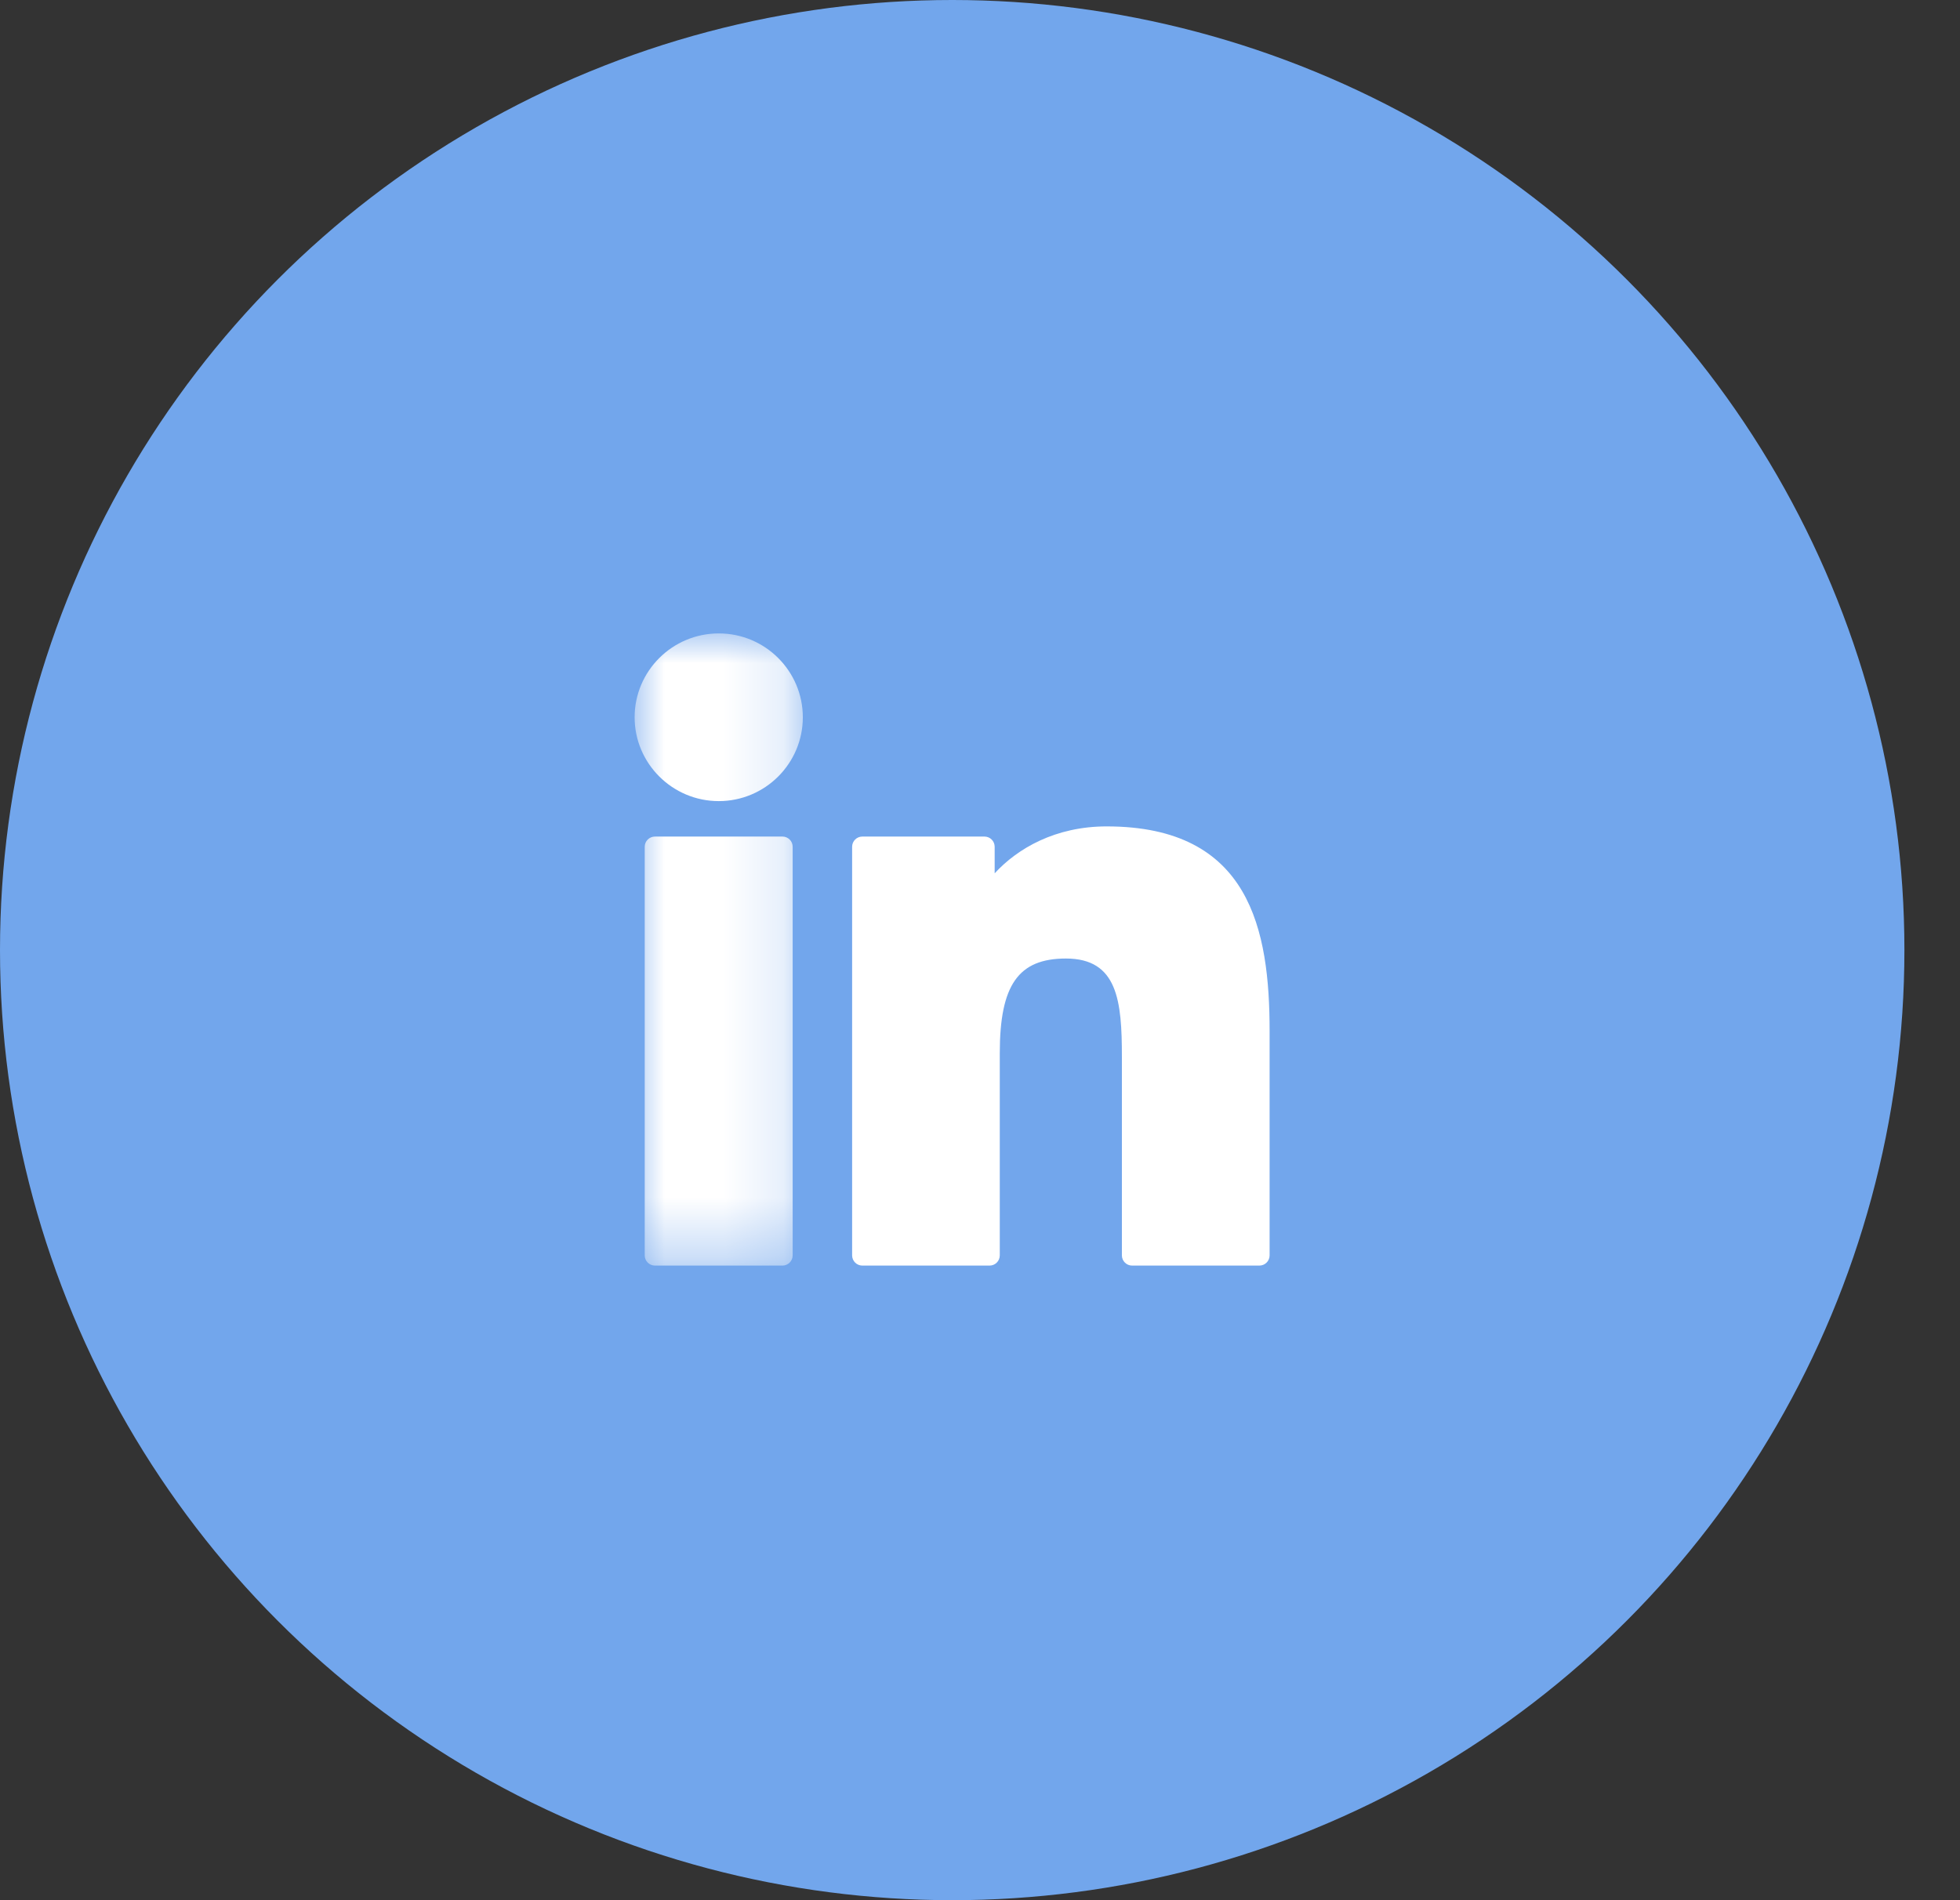 <?xml version="1.0" encoding="UTF-8"?>
<svg width="33px" height="32px" viewBox="0 0 33 32" version="1.1" xmlns="http://www.w3.org/2000/svg" xmlns:xlink="http://www.w3.org/1999/xlink">
    <rect x="0" y="0" width="33" height="32" fill="#333333" stroke="none"/>
    <title>D3FD93D8-4F3C-4ACC-A2CA-F2E67A2CFFA6</title>
    <defs>
        <polygon id="path-1" points="0 0 2.829 0 2.829 10.646 0 10.646"></polygon>
    </defs>
    <g id="Maquettes" stroke="none" stroke-width="1" fill="none" fill-rule="evenodd">
        <g id="01_HP_Desktop" transform="translate(-1030, -8536)">
            <g id="Footer_V2" transform="translate(20, 7986)">
                <g id="Picto_IN" transform="translate(1010, 550)">
                    <ellipse id="Oval-Copy-5" fill="#72A6EC" cx="16.032" cy="16" rx="16.032" ry="16"></ellipse>
                    <g id="linkedin" transform="translate(10.688, 10.667)">
                        <g id="Group-4">
                            <mask id="mask-2" fill="white">
                                <use xlink:href="#path-1"></use>
                            </mask>
                            <g id="Clip-2"></g>
                            <path d="M2.486,3.421 L0.34,3.421 C0.244,3.421 0.167,3.498 0.167,3.593 L0.167,10.474 C0.167,10.569 0.244,10.646 0.34,10.646 L2.486,10.646 C2.581,10.646 2.658,10.569 2.658,10.474 L2.658,3.593 C2.658,3.498 2.581,3.421 2.486,3.421 Z" id="Fill-1" fill="#FFFFFF" mask="url(#mask-2)"></path>
                            <path d="M1.414,0 C0.633,0 -0.003,0.633 -0.003,1.412 C-0.003,2.191 0.633,2.824 1.414,2.824 C2.194,2.824 2.829,2.191 2.829,1.412 C2.829,0.633 2.194,0 1.414,0 Z" id="Fill-3" fill="#FFFFFF" mask="url(#mask-2)"></path>
                        </g>
                        <path d="M7.945,3.25 C7.083,3.25 6.446,3.619 6.059,4.04 L6.059,3.593 C6.059,3.498 5.982,3.421 5.887,3.421 L3.831,3.421 C3.736,3.421 3.659,3.498 3.659,3.593 L3.659,10.474 C3.659,10.569 3.736,10.646 3.831,10.646 L5.973,10.646 C6.068,10.646 6.145,10.569 6.145,10.474 L6.145,7.069 C6.145,5.922 6.457,5.475 7.259,5.475 C8.131,5.475 8.201,6.192 8.201,7.128 L8.201,10.474 C8.201,10.569 8.278,10.646 8.373,10.646 L10.515,10.646 C10.611,10.646 10.688,10.569 10.688,10.474 L10.688,6.699 C10.688,4.993 10.362,3.25 7.945,3.25 Z" id="Fill-5" fill="#FFFFFF"></path>
                    </g>
                </g>
            </g>
        </g>
    </g>
</svg>